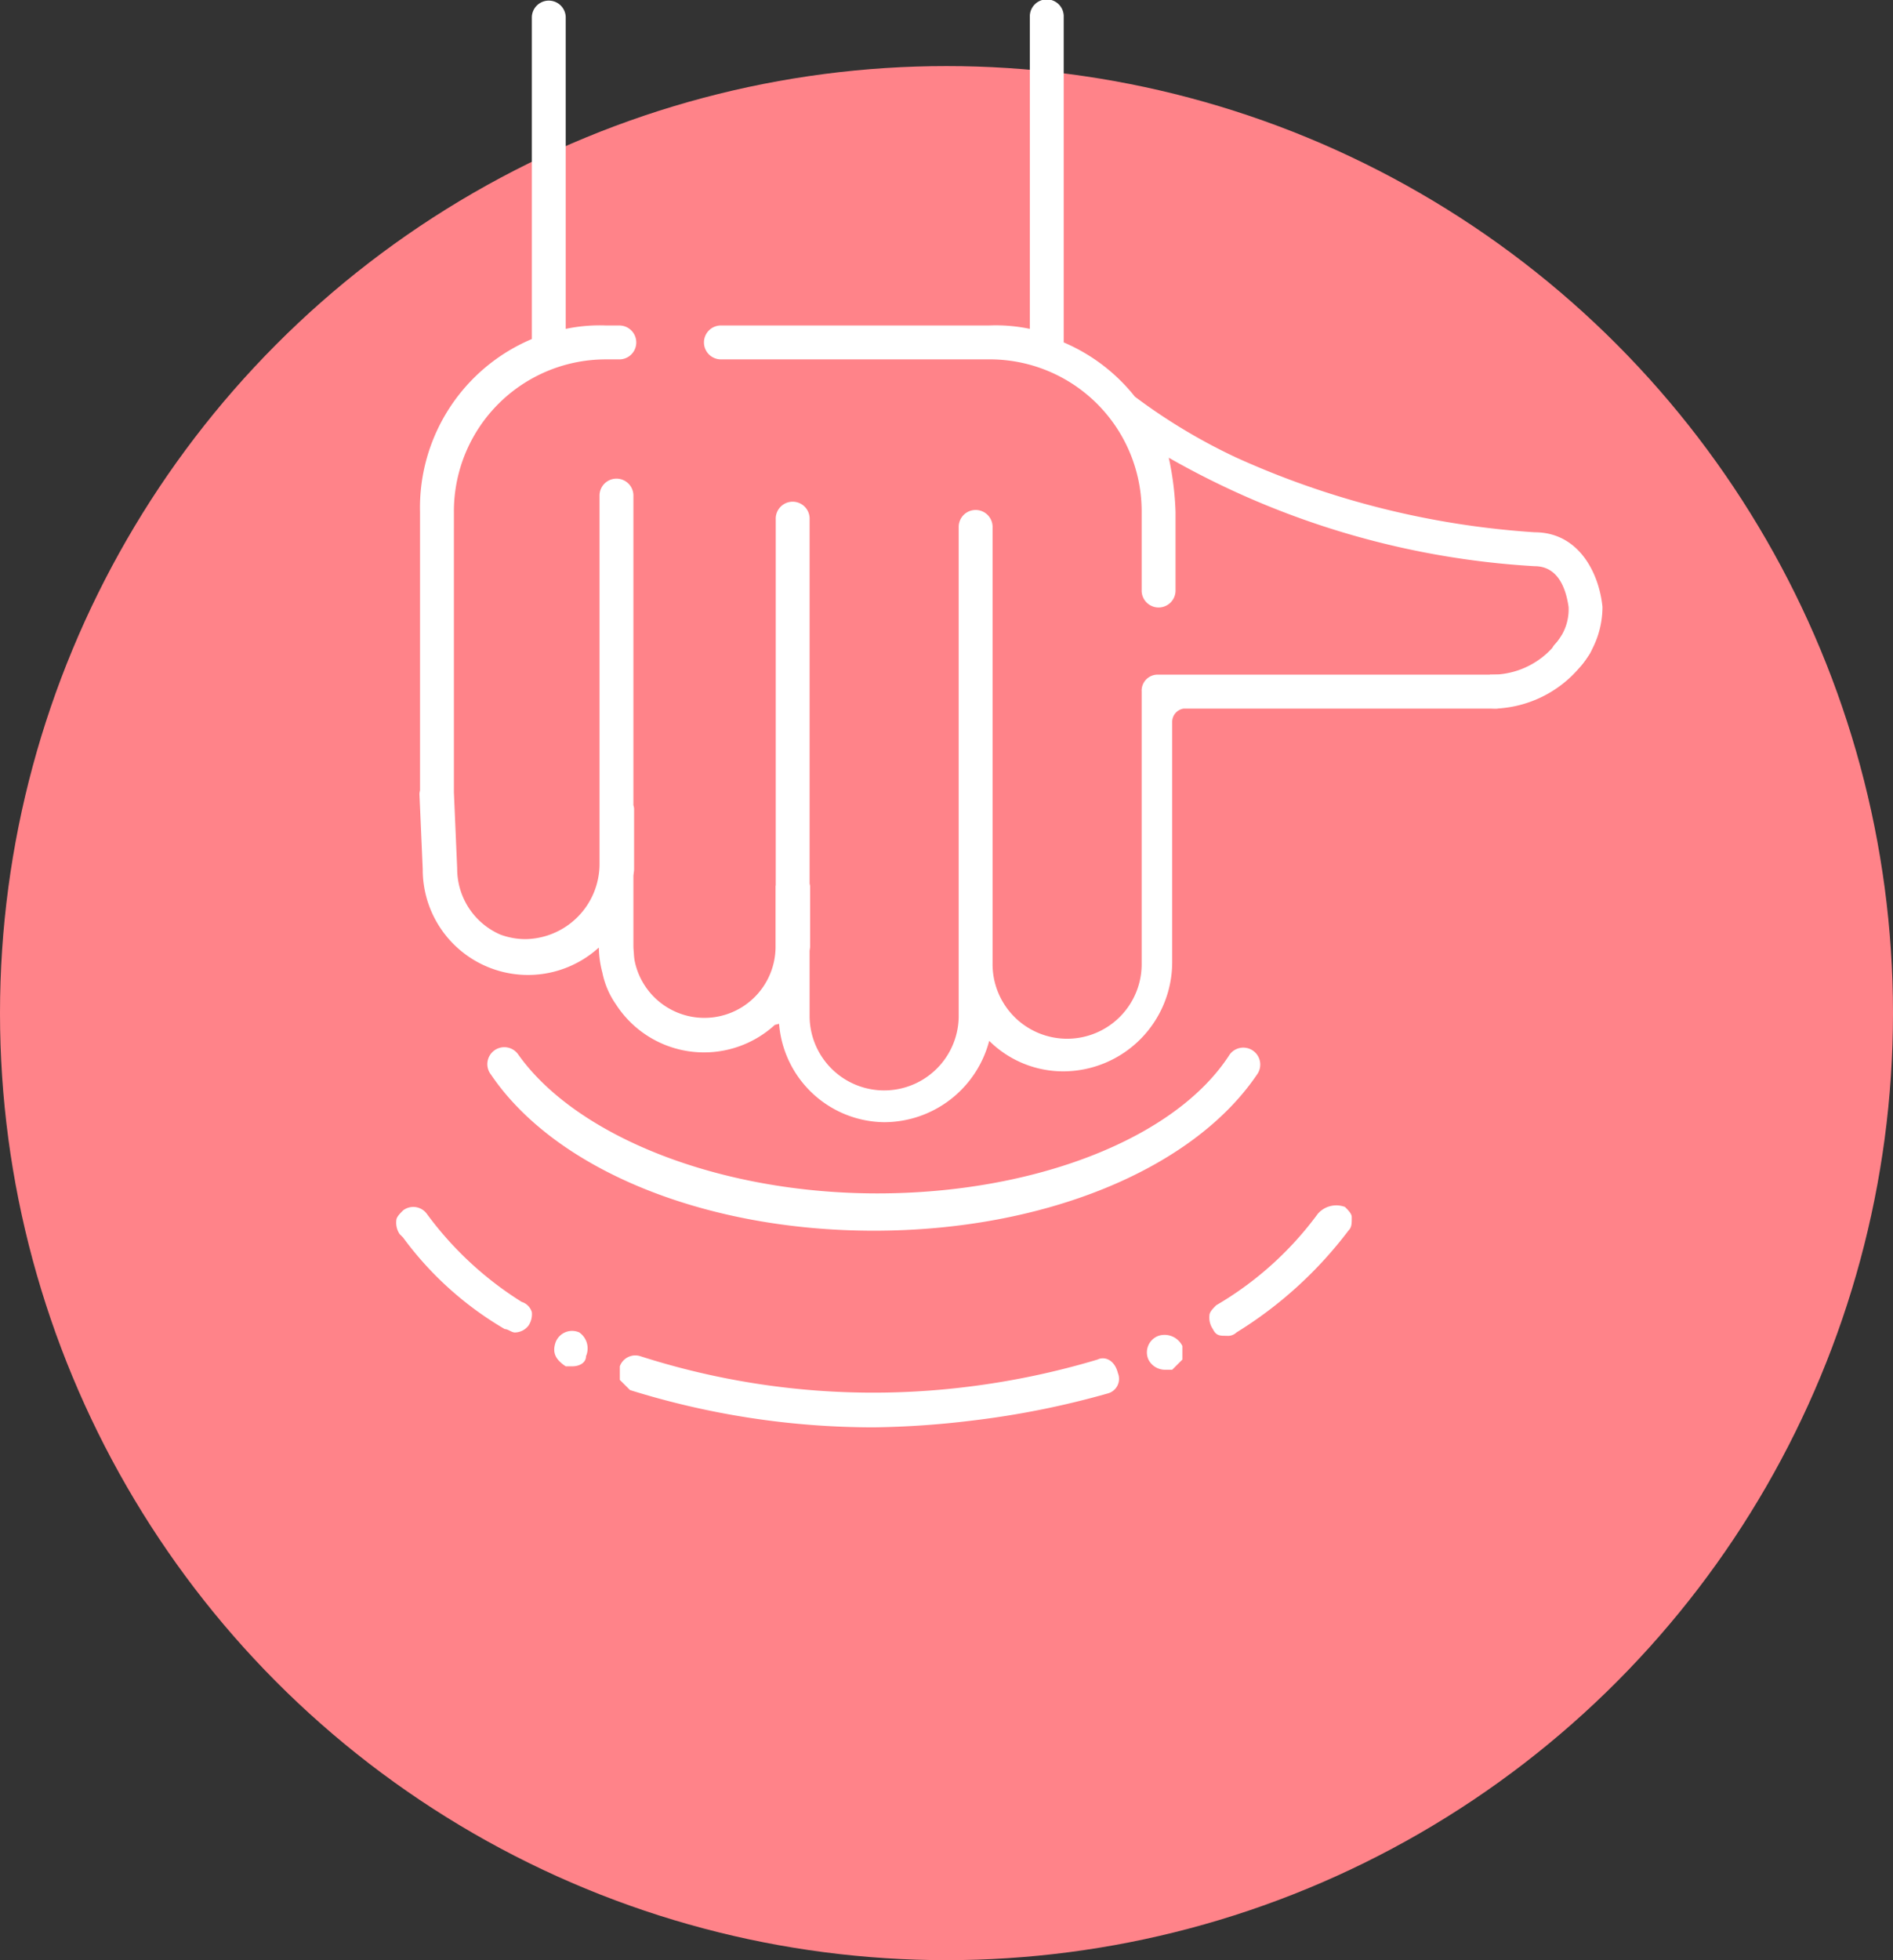 <svg xmlns="http://www.w3.org/2000/svg" width="86" height="89" viewBox="0 0 86 89"><rect x="0" y="0" width="86" height="89" fill="#333333" stroke="none"/><g transform="translate(-181 -954)"><circle cx="43" cy="43" r="43" transform="translate(181 957)" fill="#ff8389"/><g transform="translate(188.5 948.6)"><path d="M14.59,36.613a.77.77,0,1,0-1.231.924c2.925,4.31,9.7,7.081,17.395,7.081s14.47-2.771,17.395-7.081a.77.77,0,0,0-1.232-.924c-2.463,3.848-8.928,6.311-16.009,6.311C23.673,42.924,17.207,40.307,14.59,36.613Z" transform="translate(1.451 16.662)" fill="#fff"/><path d="M16.2,45.315a15.615,15.615,0,0,1-4.31-4,.761.761,0,0,0-1.078-.154c-.154.154-.308.308-.308.462a.926.926,0,0,0,.154.616l.154.154a15.305,15.305,0,0,0,4.618,4.156c.154,0,.308.154.462.154a.8.8,0,0,0,.616-.308.926.926,0,0,0,.154-.616A.694.694,0,0,0,16.2,45.315Z" transform="translate(0 19.197)" fill="#fff"/><path d="M33.182,44.82A.8.8,0,0,0,32.72,45.9a.847.847,0,0,0,.77.462H33.8l.462-.462v-.616A.9.9,0,0,0,33.182,44.82Z" transform="translate(11.954 21.231)" fill="#fff"/><path d="M39.426,41.329a15.305,15.305,0,0,1-4.618,4.156c-.154.154-.308.308-.308.462a.925.925,0,0,0,.154.616c.154.308.308.308.616.308a.566.566,0,0,0,.462-.154,18.613,18.613,0,0,0,5.08-4.618c.154-.154.154-.308.154-.616,0-.154-.154-.308-.308-.462A1.115,1.115,0,0,0,39.426,41.329Z" transform="translate(12.945 19.18)" fill="#fff"/><path d="M16.3,44.72h0a.8.8,0,0,0-1.078.462c-.154.462,0,.77.462,1.078h.308c.308,0,.616-.154.616-.462A.883.883,0,0,0,16.3,44.72Z" transform="translate(2.515 21.177)" fill="#fff"/><path d="M38.805,45.568a35.83,35.83,0,0,1-5.85,1.231,34.656,34.656,0,0,1-14.932-1.385.747.747,0,0,0-.924.462v.616l.462.462a37.12,37.12,0,0,0,11.083,1.693,40.665,40.665,0,0,0,4.464-.308h0a39.637,39.637,0,0,0,6.157-1.231.686.686,0,0,0,.462-.924C39.575,45.568,39.113,45.414,38.805,45.568Z" transform="translate(3.56 21.561)" fill="#fff"/><path d="M43.034,26.058a3.721,3.721,0,0,0,3.16-1.644c.688-1.151,2.043-.174,1.276.822a5.286,5.286,0,0,1-4.15,2.361C41.263,27.6,43.034,26.058,43.034,26.058Z" transform="translate(17.166 9.975)" fill="#fff"/><g transform="translate(11.551 5.4)"><path d="M60.118,36.033H44.768a.727.727,0,0,0-.77.77V49.118a3.387,3.387,0,1,1-6.773,0V29.353a.77.77,0,1,0-1.539,0V51.581a3.387,3.387,0,0,1-6.773,0V48.6c0-.074.022-.143.022-.219V45.631a.625.625,0,0,0-.022-.109V28.977a.77.77,0,1,0-1.539,0V45.591c0,.014-.008.026-.008.04v2.752a3.233,3.233,0,0,1-6.395.674l-.009-.043a3.021,3.021,0,0,1-.034-.336c-.008-.111-.02-.22-.02-.331V45.171c.006-.1.031-.2.031-.3V42.112a.723.723,0,0,0-.031-.152V27.875a.77.77,0,0,0-1.539,0V44.654a3.417,3.417,0,0,1-3.387,3.387,3.3,3.3,0,0,1-1.125-.209,3.257,3.257,0,0,1-1.955-3l-.149-3.45,0-.012V28.645a6.9,6.9,0,0,1,6.927-6.927h.616a.77.77,0,0,0,0-1.539h-.616a7.5,7.5,0,0,0-1.847.154V6.17a.77.77,0,0,0-1.539,0V20.794a8.309,8.309,0,0,0-5.08,7.851V41.287a.82.82,0,0,0-.026.163l.149,3.416a4.782,4.782,0,0,0,8,3.557,4.746,4.746,0,0,0,.162,1.142A3.823,3.823,0,0,0,20.113,51a4.763,4.763,0,0,0,7.221.934l.192-.048A4.849,4.849,0,0,0,32.3,56.353a4.944,4.944,0,0,0,4.772-3.694,4.776,4.776,0,0,0,3.387,1.385,4.96,4.96,0,0,0,4.926-4.926V38.189a.613.613,0,0,1,.522-.616H60.118a.77.77,0,0,0,0-1.539Z" transform="translate(-11.183 -5.4)" fill="#fff"/><path d="M57.333,29.568a38.983,38.983,0,0,1-13.546-3.387,26.177,26.177,0,0,1-4.618-2.771,8.262,8.262,0,0,0-3.233-2.463V6.17a.77.77,0,1,0-1.539,0V20.332a7.5,7.5,0,0,0-1.847-.154H20.335a.77.77,0,0,0,0,1.539H32.55a6.9,6.9,0,0,1,6.927,6.927v3.541a.77.77,0,1,0,1.539,0V28.645a13.473,13.473,0,0,0-.308-2.463,37.972,37.972,0,0,0,16.625,4.926c.924,0,1.385.77,1.539,1.847a2.315,2.315,0,0,1-.616,1.693c-.154.154-.154.308-.154.616,0,.154.154.462.308.462a.566.566,0,0,0,.462.154.8.8,0,0,0,.616-.308,4.18,4.18,0,0,0,.924-2.617C60.258,31.415,59.335,29.568,57.333,29.568Z" transform="translate(-6.662 -5.4)" fill="#fff"/></g></g></g></svg>